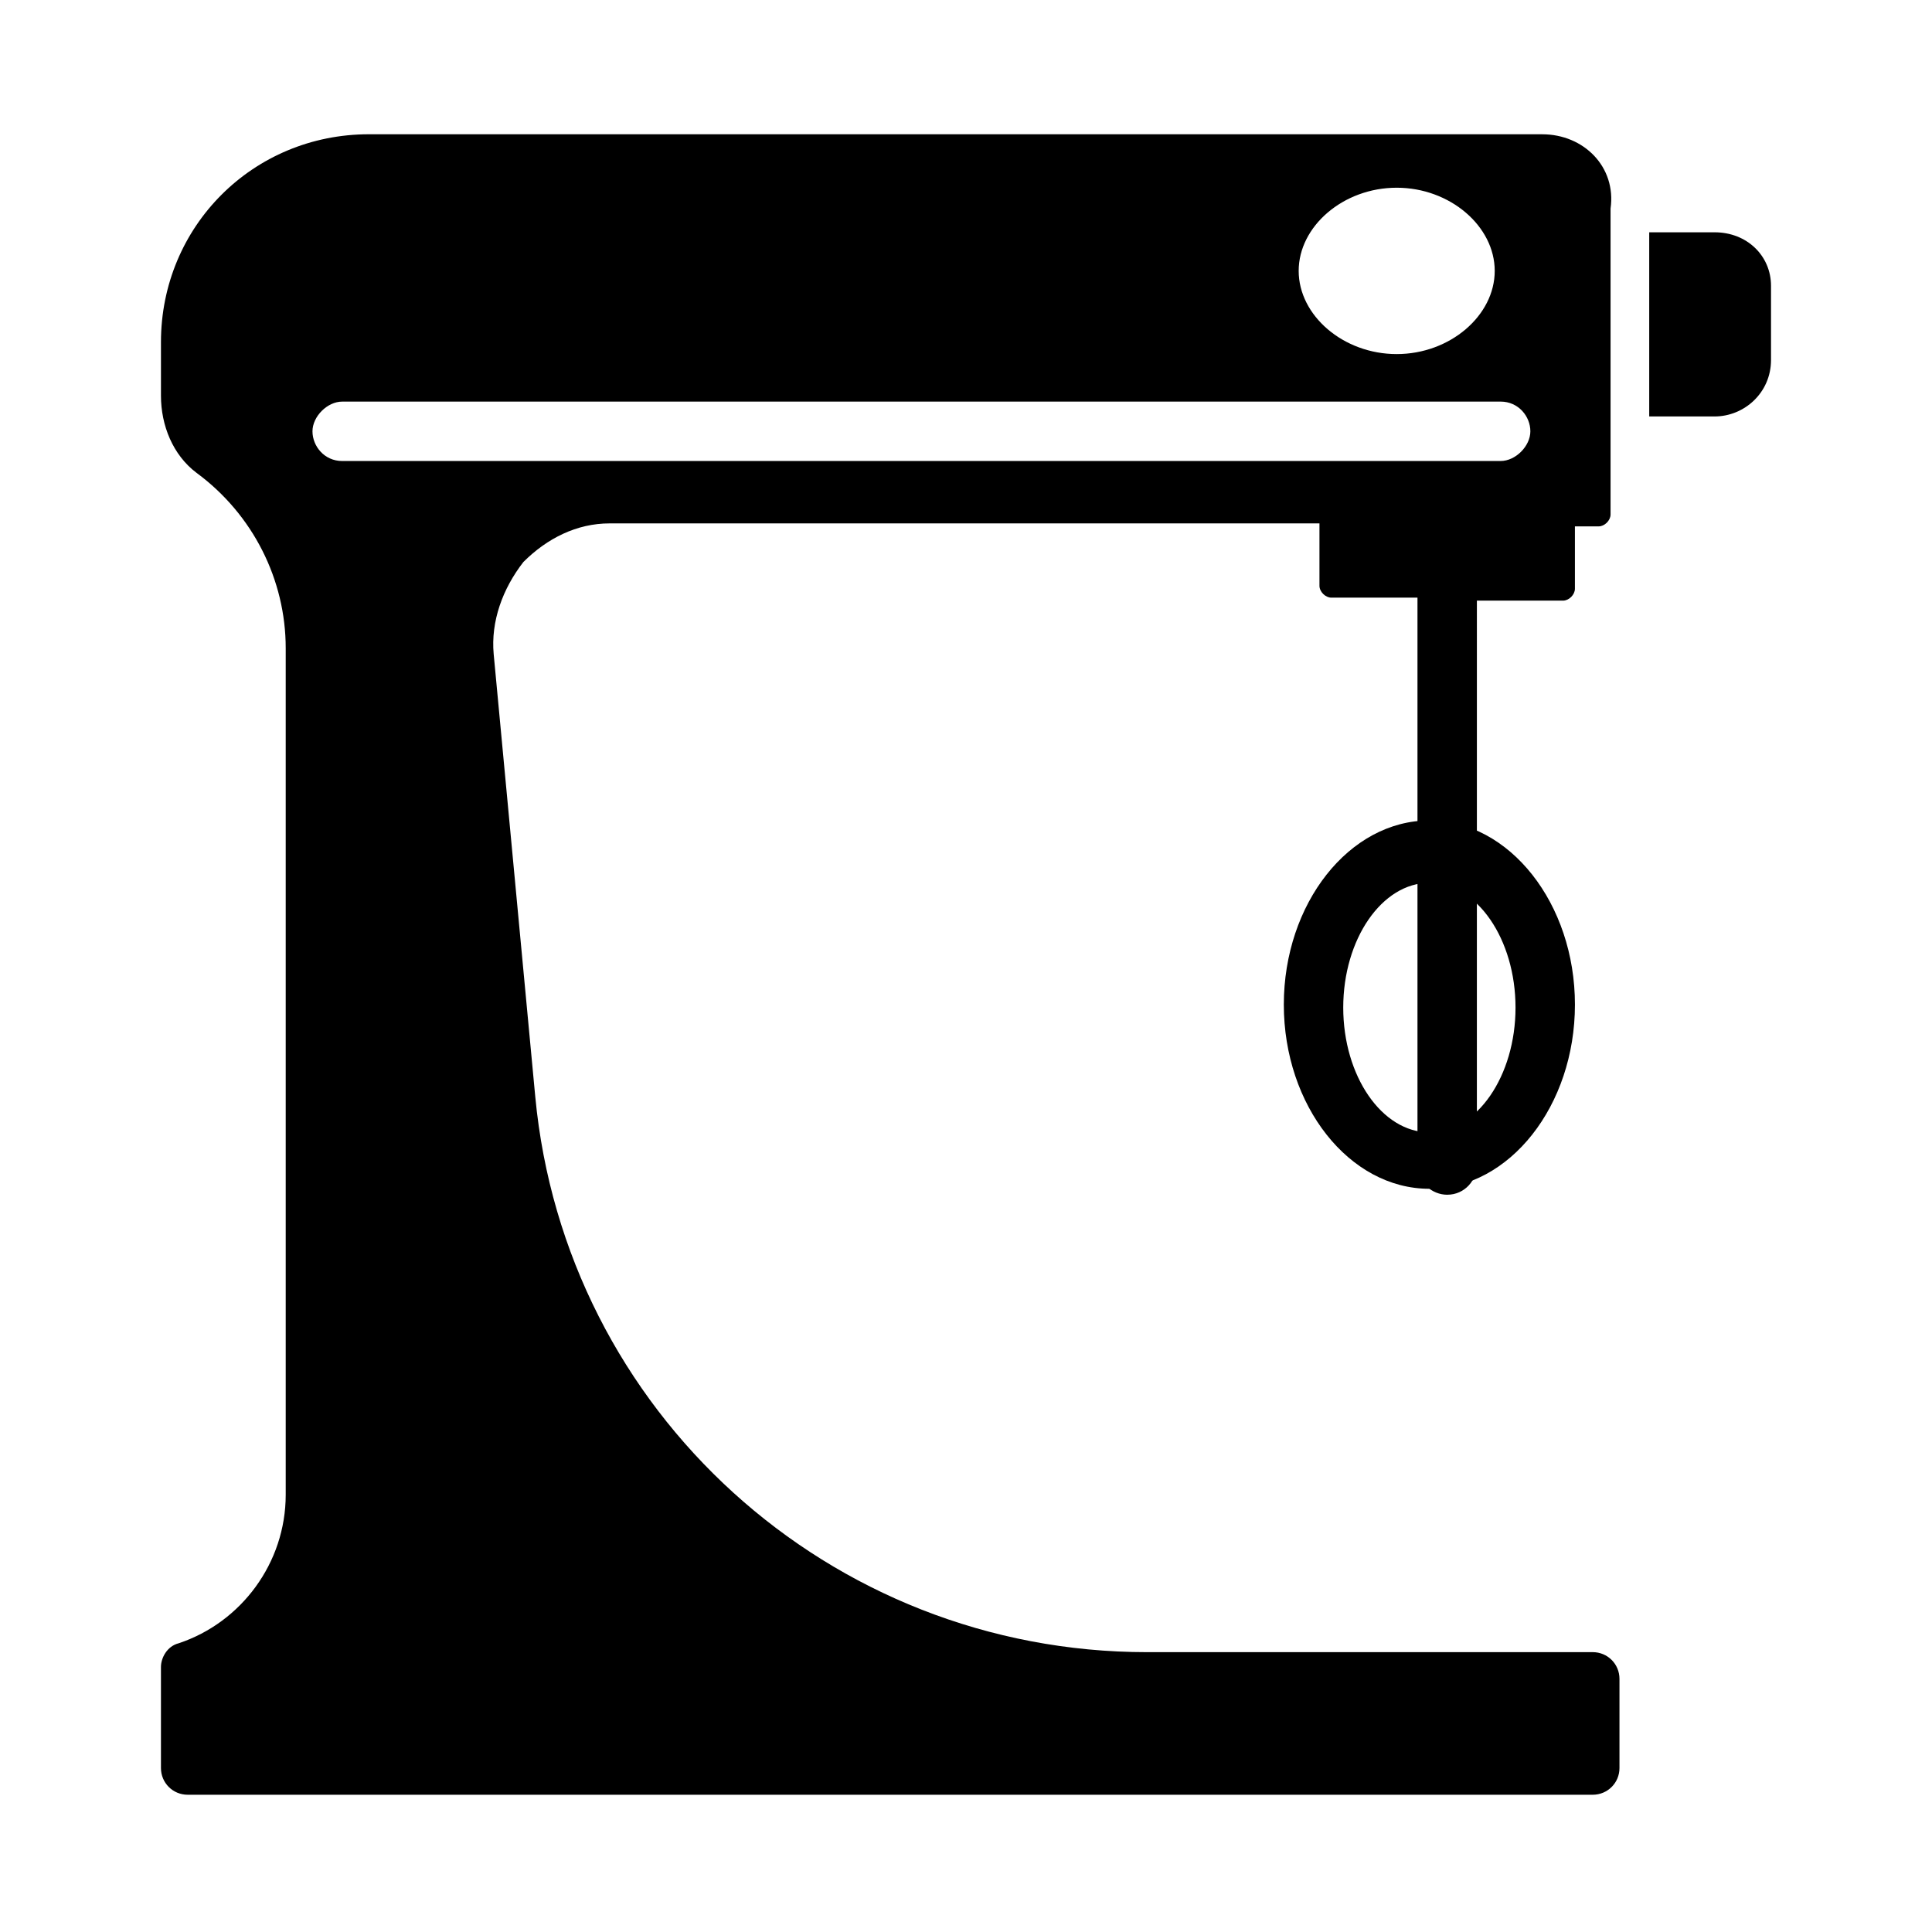<?xml version="1.0" encoding="UTF-8"?>
<!-- Uploaded to: ICON Repo, www.iconrepo.com, Generator: ICON Repo Mixer Tools -->
<svg fill="#000000" width="800px" height="800px" version="1.1" viewBox="144 144 512 512" xmlns="http://www.w3.org/2000/svg">
 <g>
  <path d="m522.8 459.04c-21.254 0-38.574-22.043-38.574-48.805 0-26.766 17.32-48.805 38.574-48.805 21.254 0 38.574 22.043 38.574 48.805s-17.32 48.805-38.574 48.805zm0-81.082c-12.594 0-22.828 14.957-22.828 33.062s10.234 33.062 22.828 33.062 22.828-14.957 22.828-33.062c0.004-18.105-10.23-33.062-22.828-33.062z"/>
  <path d="m552.71 179.58h-310.95c-30.699 0-55.105 24.402-55.105 55.105v14.168c0 7.871 3.148 15.742 9.445 20.469 14.957 11.02 23.617 28.34 23.617 46.445v224.35c0 18.105-11.809 33.852-28.34 39.359-3.148 0.789-4.723 3.938-4.723 6.297v26.766c0 3.938 3.148 7.086 7.086 7.086h372.35c3.938 0 7.086-3.148 7.086-7.086v-23.617c0-3.938-3.148-7.086-7.086-7.086l-118.08 0.004c-84.23 0-154.29-63.762-162.16-147.21l-11.02-117.29c-0.789-8.66 2.363-17.32 7.871-24.402 6.297-6.297 14.168-10.234 22.828-10.234h188.14v16.531c0 1.574 1.574 3.148 3.148 3.148h22.828v150.36c0 4.723 3.938 7.871 7.871 7.871 4.723 0 7.871-3.938 7.871-7.871l0.004-149.57h22.828c1.574 0 3.148-1.574 3.148-3.148v-16.531h6.297c1.574 0 3.148-1.574 3.148-3.148v-81.082c1.574-11.02-7.082-19.68-18.105-19.68zm-38.57 14.168c14.168 0 25.977 10.234 25.977 22.043 0 11.809-11.809 22.043-25.977 22.043s-25.977-10.234-25.977-22.043c-0.004-11.809 11.805-22.043 25.977-22.043zm-279.46 72.426c-4.723 0-7.871-3.938-7.871-7.871 0-3.938 3.938-7.871 7.871-7.871l307.01-0.004c4.723 0 7.871 3.938 7.871 7.871 0 3.938-3.938 7.871-7.871 7.871z"/>
  <path d="m598.38 205.56h-17.32v48.805h17.32c7.871 0 14.957-6.297 14.957-14.957v-19.676c0-7.875-6.301-14.172-14.957-14.172z"/>
 </g>
</svg>